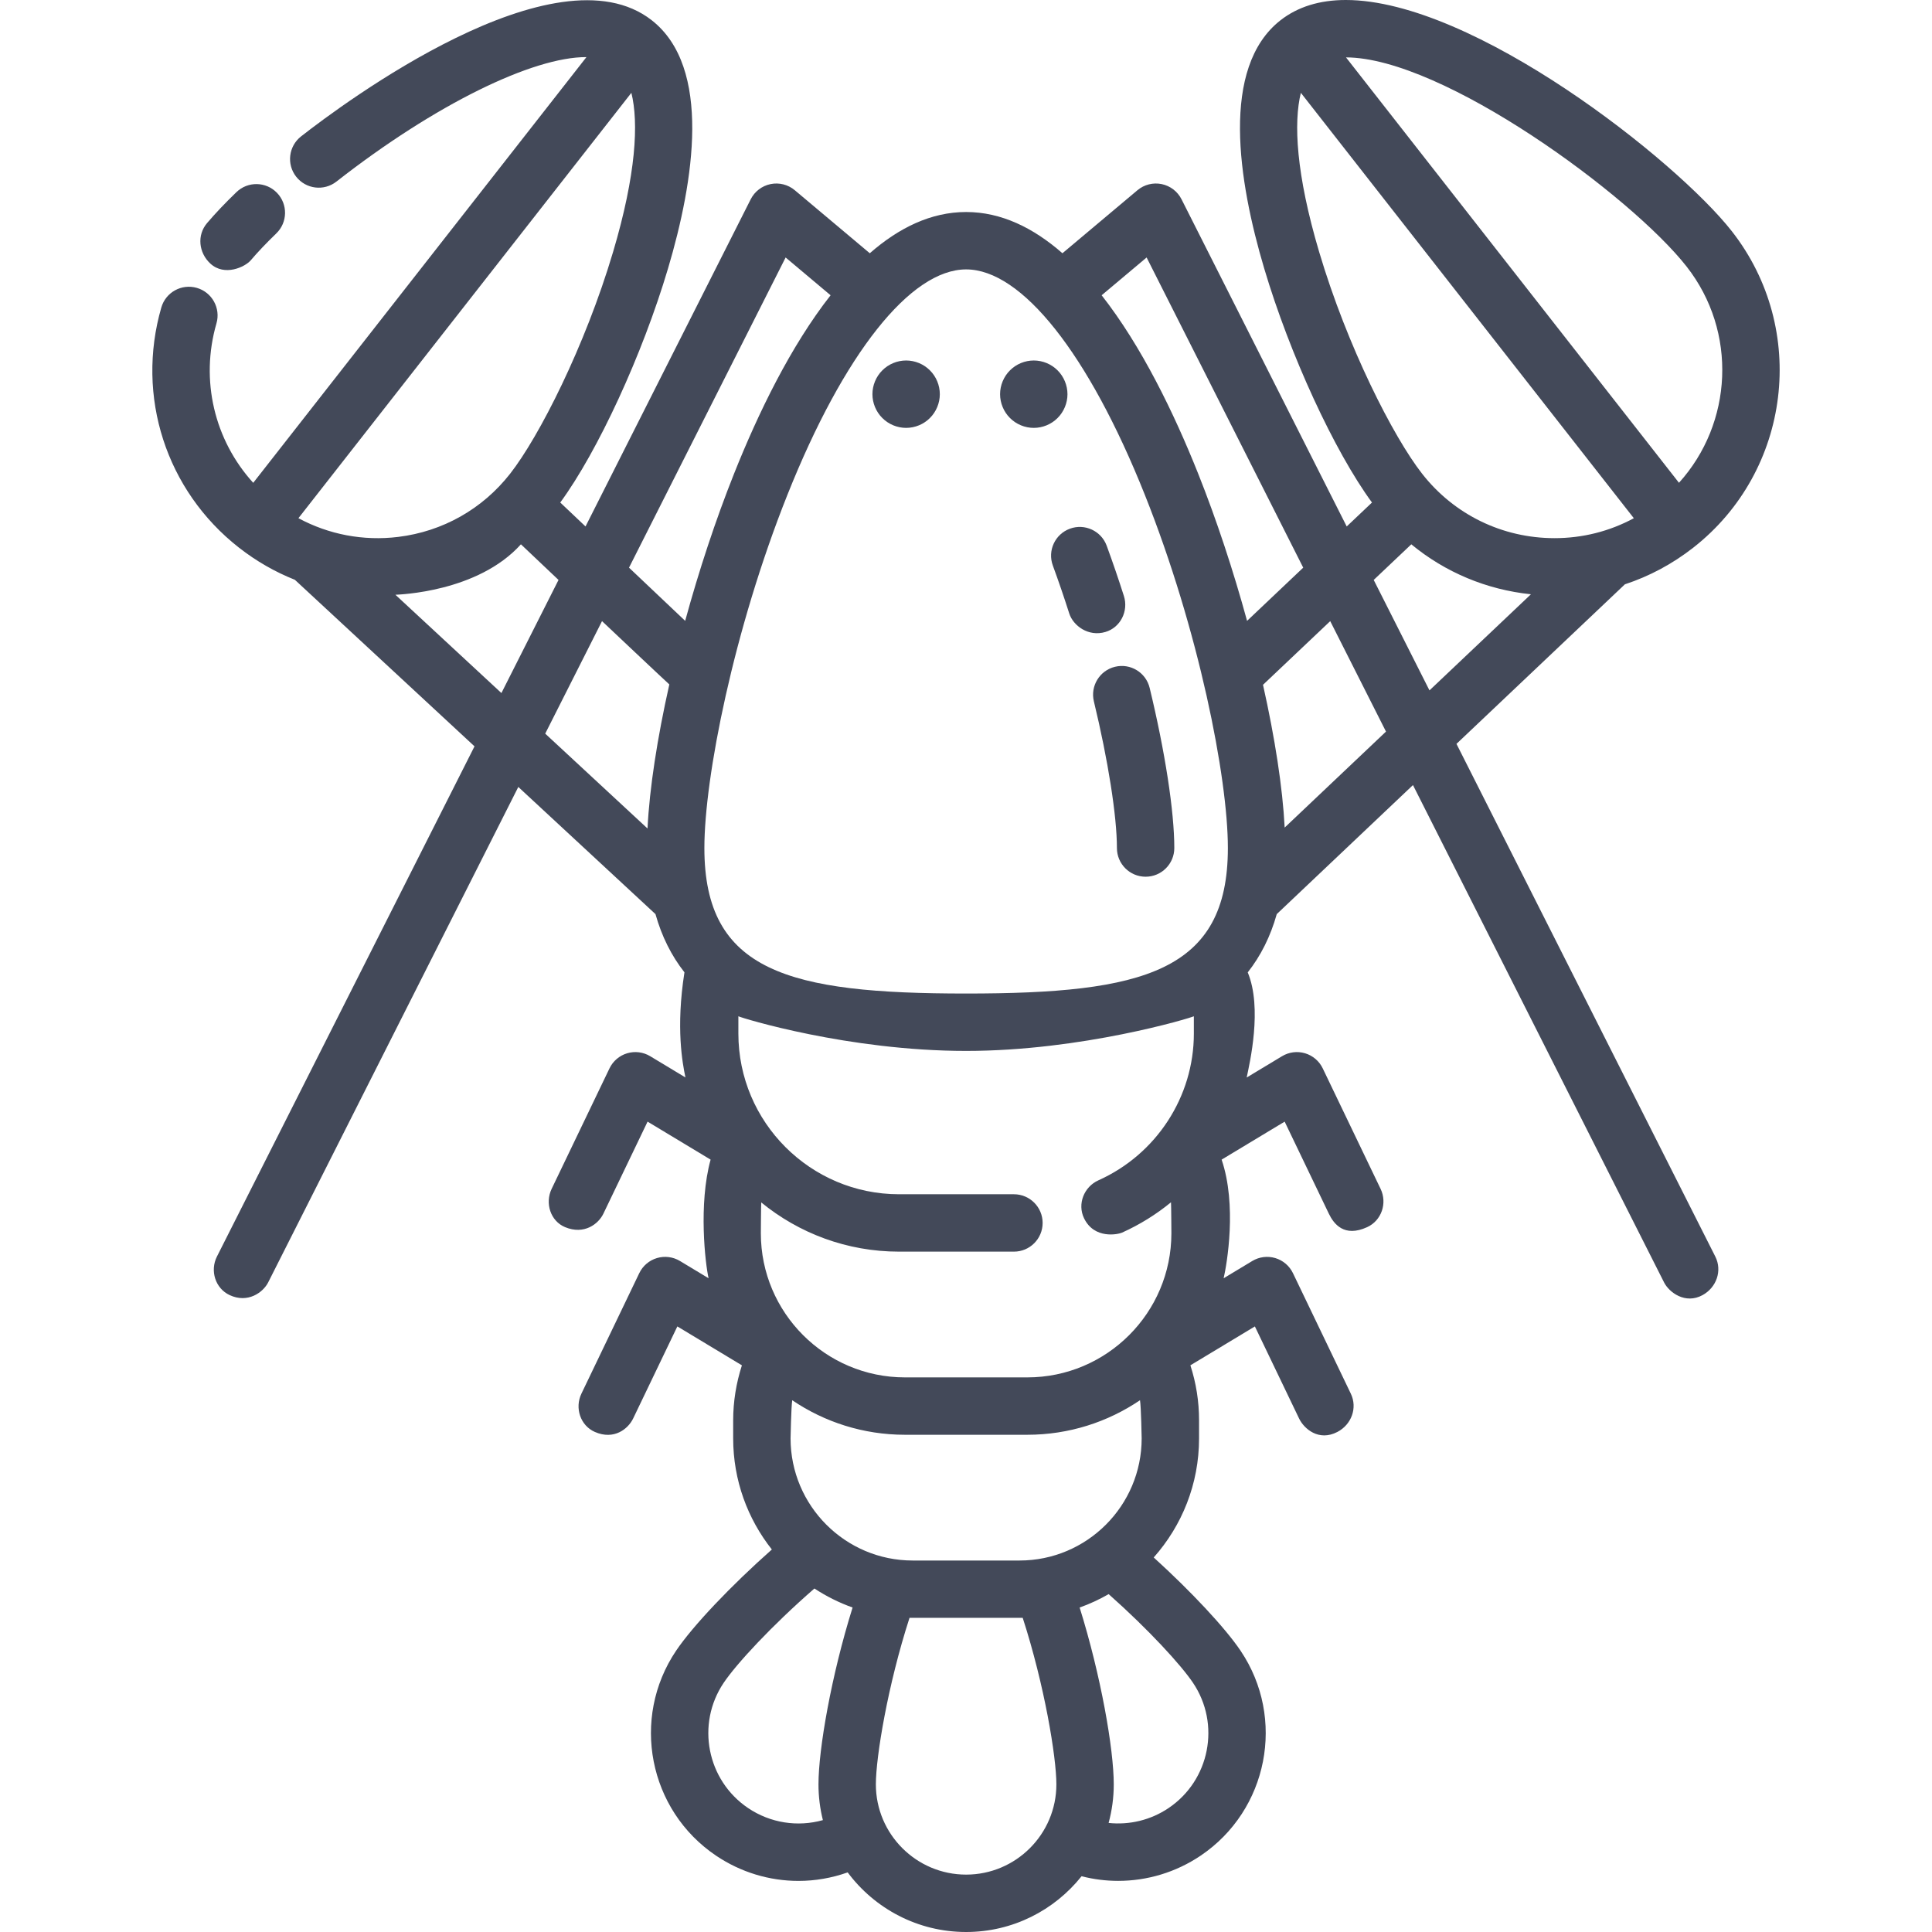 <?xml version="1.0" encoding="iso-8859-1"?>
<!-- Generator: Adobe Illustrator 19.0.0, SVG Export Plug-In . SVG Version: 6.00 Build 0)  -->
<svg version="1.1" id="Layer_1" xmlns="http://www.w3.org/2000/svg" xmlns:xlink="http://www.w3.org/1999/xlink" x="0px" y="0px"
	 viewBox="0 0 512 512" style="enable-background:new 0 0 512 512;" xml:space="preserve" fill="#434959">
<g>
	<g>
		<path d="M73.406,51.107c-2.918-3.02-7.731-3.105-10.752-0.187c-3.016,2.914-5.637,5.675-7.788,8.208
			c-2.718,3.201-2.209,7.867,0.873,10.719c3.773,3.49,9.214,0.897,10.719-0.873c1.829-2.153,4.104-4.547,6.762-7.115
			C76.24,58.942,76.324,54.128,73.406,51.107z"/>
	</g>
</g>
<g>
	<g>
		<path d="M385.98,197.133l44.633-42.282c6.484-2.134,12.594-5.39,18.128-9.722c25.934-20.299,30.517-57.911,10.219-83.843
			C444.306,42.565,390.462,0,356.656,0c-6.934,0-12.757,1.807-17.31,5.369c-16.001,12.525-11.186,42.663-4.33,65.74
			c6.81,22.921,18.624,48.493,28.573,62.066l-6.697,6.344l-43.778-86.711c-1.047-2.073-2.985-3.555-5.261-4.022
			c-2.274-0.467-4.64,0.133-6.419,1.627l-19.876,16.701c-7.698-6.736-16.219-10.927-25.527-10.927
			c-9.308,0-17.829,4.19-25.527,10.927l-19.876-16.7c-1.778-1.494-4.143-2.094-6.419-1.627c-2.276,0.466-4.214,1.948-5.261,4.022
			l-43.778,86.71l-6.697-6.344c9.949-13.573,21.763-39.143,28.573-62.066c6.857-23.078,11.672-53.216-4.33-65.741
			c-25.485-19.946-81.884,22.139-92.93,30.778c-3.308,2.587-3.892,7.366-1.306,10.674c2.587,3.308,7.367,3.894,10.674,1.306
			c26.2-20.489,52.082-33.059,66.261-32.991L67.109,127.955c-10.279-11.315-14.107-27.17-9.747-42.245
			c1.167-4.034-1.158-8.251-5.192-9.417c-4.034-1.167-8.251,1.158-9.417,5.192c-6.811,23.55,1.263,48.531,20.57,63.643
			c4.578,3.583,9.565,6.434,14.82,8.523l47.609,44.138L57.491,332.995c-1.893,3.749-0.442,8.433,3.361,10.216
			c4.828,2.263,8.877-0.712,10.216-3.361l66.289-131.3l36.35,33.7c1.649,5.869,4.209,11.017,7.679,15.426
			c-2.322,14.8-0.51,24.103,0.261,27.859l-9.342-5.631c-1.834-1.105-4.049-1.387-6.102-0.774c-2.052,0.613-3.75,2.063-4.678,3.995
			L146.19,315.06c-1.817,3.786-0.315,8.536,3.564,10.146c5.061,2.101,8.838-0.839,10.146-3.564l11.714-24.399l16.704,10.068
			c-3.256,11.8-1.414,27.604-0.537,31.437l-7.586-4.573c-1.834-1.105-4.049-1.387-6.102-0.774c-2.052,0.613-3.75,2.063-4.678,3.995
			l-15.334,31.937c-1.817,3.786-0.284,8.462,3.564,10.146c5.112,2.238,8.838-0.839,10.146-3.564l11.714-24.399l17.109,10.312
			c-1.516,4.695-2.315,9.622-2.315,14.563v4.795c0,11.113,3.84,21.34,10.25,29.447c-10.746,9.51-20.928,20.215-25.384,26.836
			c-12.048,17.898-7.288,42.261,10.61,54.307c6.596,4.44,14.204,6.684,21.843,6.684c4.395,0,8.796-0.761,13.024-2.257
			c7.141,9.58,18.553,15.796,31.39,15.796c12.375,0,23.419-5.782,30.594-14.778c3.194,0.817,6.449,1.229,9.697,1.229
			c7.672,0,15.286-2.259,21.843-6.672c17.898-12.048,22.658-36.41,10.61-54.307c-4.112-6.109-13.145-15.754-23.028-24.726
			c7.467-8.405,12.015-19.457,12.015-31.557v-4.795c0-5.001-0.776-9.882-2.298-14.572l17.093-10.303l11.714,24.399
			c1.309,2.725,5.204,6.139,10.146,3.564c3.725-1.941,5.382-6.36,3.564-10.146l-15.334-31.937c-0.928-1.931-2.626-3.381-4.678-3.995
			c-2.054-0.613-4.268-0.333-6.102,0.774l-7.586,4.573c0.877-3.832,3.562-19.383-0.538-31.436l16.705-10.069l11.714,24.399
			c1.309,2.725,4.072,6.341,10.146,3.564c3.82-1.746,5.382-6.36,3.564-10.146l-15.334-31.937c-0.928-1.931-2.626-3.381-4.678-3.995
			c-2.055-0.613-4.268-0.333-6.102,0.774l-9.37,5.647c0.786-3.788,4.216-18.399,0.277-27.86c3.477-4.413,6.042-9.568,7.692-15.445
			l36.096-34.195l66.542,131.799c1.338,2.65,5.64,5.877,10.216,3.361c3.679-2.024,5.254-6.466,3.361-10.216L385.98,197.133z
			 M446.984,70.658c13.531,17.288,12.217,41.532-2.038,57.286L356.705,15.21C382.399,15.256,432.326,51.932,446.984,70.658z
			 M349.594,66.778c-6.138-20.657-6.804-34.302-4.852-42.179l88.242,112.735c-6.427,3.471-13.572,5.283-21.017,5.283
			c0,0-0.002,0-0.003,0c-13.806-0.001-26.596-6.226-35.092-17.081C369.199,115.734,357.031,91.809,349.594,66.778z M79.088,137.323
			l88.233-112.724c1.952,7.877,1.286,21.521-4.852,42.179c-7.437,25.03-19.605,48.955-27.278,58.759
			c-7.329,9.363-17.866,15.312-29.671,16.751C96.275,143.416,87.123,141.657,79.088,137.323z M132.882,183.664l-28.092-26.045
			c0.857-0.068,21.805-0.64,33.261-13.371l9.965,9.441L132.882,183.664z M171.598,219.557l-27.11-25.134l15.054-29.817
			c0,0,17.538,16.564,17.835,16.774C174.187,195.585,172.127,208.887,171.598,219.557z M181.578,164.534l-14.882-14.099
			l41.501-82.201l11.918,10.015c-10.566,13.474-19.148,31.148-25.573,47.256C189.624,137.839,185.204,151.277,181.578,164.534z
			 M216.906,472.872c0,3.269,0.409,6.442,1.167,9.479c-6.674,1.872-13.902,0.785-19.804-3.188
			c-10.942-7.365-13.851-22.258-6.486-33.201c3.379-5.021,12.7-15.117,24.046-24.994c3.136,2.06,6.526,3.76,10.116,5.041
			C220.305,444.043,216.906,463.54,216.906,472.872z M256.032,496.792c-13.189,0-23.919-10.73-23.919-23.92
			c0-7.262,3.16-26.349,8.922-44.131c0.281,0.005,29.713,0.005,29.994,0c5.762,17.786,8.923,36.888,8.923,44.131
			C279.951,486.062,269.221,496.792,256.032,496.792z M270.189,413.554h-28.314c-17.847,0-32.367-14.52-32.367-32.367
			c0,0,0.155-8.369,0.445-10.111c8.529,5.776,18.808,9.153,29.862,9.153h32.432c11.055,0,21.336-3.378,29.865-9.155
			c0.291,1.746,0.442,10.113,0.442,10.113C302.555,399.035,288.036,413.554,270.189,413.554z M316.16,445.963
			c7.365,10.942,4.455,25.835-6.486,33.2c-4.728,3.182-10.352,4.52-15.879,3.934c0.884-3.262,1.364-6.686,1.364-10.224
			c0-9.309-3.401-28.825-9.041-46.862c2.683-0.956,5.252-2.151,7.69-3.552C304.47,431.926,312.97,441.222,316.16,445.963z
			 M316.385,273.911c0,16.726-9.925,31.987-25.283,38.882c-3.831,1.719-5.644,6.267-3.823,10.051
			c2.717,5.647,9.041,4.277,10.051,3.823c4.74-2.128,9.092-4.85,12.997-8.046c0.065,0.905,0.103,8.219,0.103,8.219
			c0,21.054-17.128,38.182-38.182,38.182h-32.432c-21.054,0-38.182-17.128-38.182-38.182c0,0,0.042-7.291,0.104-8.184
			c9.961,8.145,22.679,13.042,36.52,13.042h30.447c4.199,0,7.604-3.405,7.604-7.604c0-4.199-3.405-7.604-7.604-7.604h-30.447
			c-23.479,0-42.58-19.101-42.58-42.58v-4.589c0.92,0.478,29.177,9.183,60.353,9.183c30.669,0,59.434-8.705,60.353-9.183V273.911z
			 M256.032,263.297c-46.998,0-69.365-5.77-69.365-38.562c0-18.63,7.711-57.765,22.003-93.596
			c14.921-37.409,32.626-59.744,47.363-59.744c14.736,0,32.442,22.334,47.363,59.744c14.291,35.831,22.003,74.966,22.003,93.596
			C325.398,257.526,303.03,263.297,256.032,263.297z M330.485,164.534c-3.627-13.257-8.046-26.697-12.964-39.029
			c-6.425-16.108-15.006-33.782-25.573-47.256l11.918-10.015l41.501,82.201L330.485,164.534z M340.452,219.313
			c-0.546-10.604-2.59-23.772-5.742-37.833l17.813-16.874l14.779,29.272L340.452,219.313z M364.046,153.689l9.963-9.438
			c8.996,7.423,19.958,12.027,31.703,13.239l-26.888,25.471L364.046,153.689z"/>
	</g>
</g>
<g>
	<g>
		<path d="M297.842,157.933c-1.443-4.519-2.975-8.994-4.554-13.301c-1.446-3.944-5.815-5.969-9.756-4.522
			c-3.943,1.446-5.968,5.813-4.522,9.756c1.506,4.107,2.968,8.378,4.345,12.693c1.032,3.232,5.019,6.248,9.557,4.93
			C296.944,166.319,299.119,161.934,297.842,157.933z"/>
	</g>
</g>
<g>
	<g>
		<path d="M304.672,182.303c-0.987-4.081-5.094-6.591-9.179-5.602c-4.081,0.987-6.589,5.098-5.602,9.18
			c3.766,15.56,6.104,30.447,6.104,38.854c0,4.199,3.405,7.604,7.604,7.604s7.604-3.405,7.604-7.605
			C311.203,215.065,308.762,199.202,304.672,182.303z"/>
	</g>
</g>
<g>
	<g>
		<path d="M246.442,98.153c-1.655-1.667-3.953-2.619-6.31-2.619c-2.358,0-4.656,0.952-6.31,2.619
			c-1.668,1.656-2.62,3.965-2.62,6.311c0,2.345,0.952,4.655,2.62,6.31c1.655,1.667,3.952,2.62,6.31,2.62
			c2.356,0,4.656-0.953,6.31-2.62c1.668-1.655,2.62-3.965,2.62-6.31C249.062,102.118,248.11,99.809,246.442,98.153z"/>
	</g>
</g>
<g>
	<g>
		<path d="M280.271,98.153c-1.655-1.667-3.953-2.619-6.31-2.619c-2.358,0-4.656,0.952-6.31,2.619
			c-1.668,1.656-2.62,3.965-2.62,6.311c0,2.345,0.952,4.655,2.62,6.31c1.655,1.667,3.952,2.62,6.31,2.62
			c2.357,0,4.656-0.953,6.31-2.62c1.668-1.655,2.62-3.965,2.62-6.31C282.89,102.118,281.938,99.809,280.271,98.153z"/>
	</g>
</g>
</svg>
